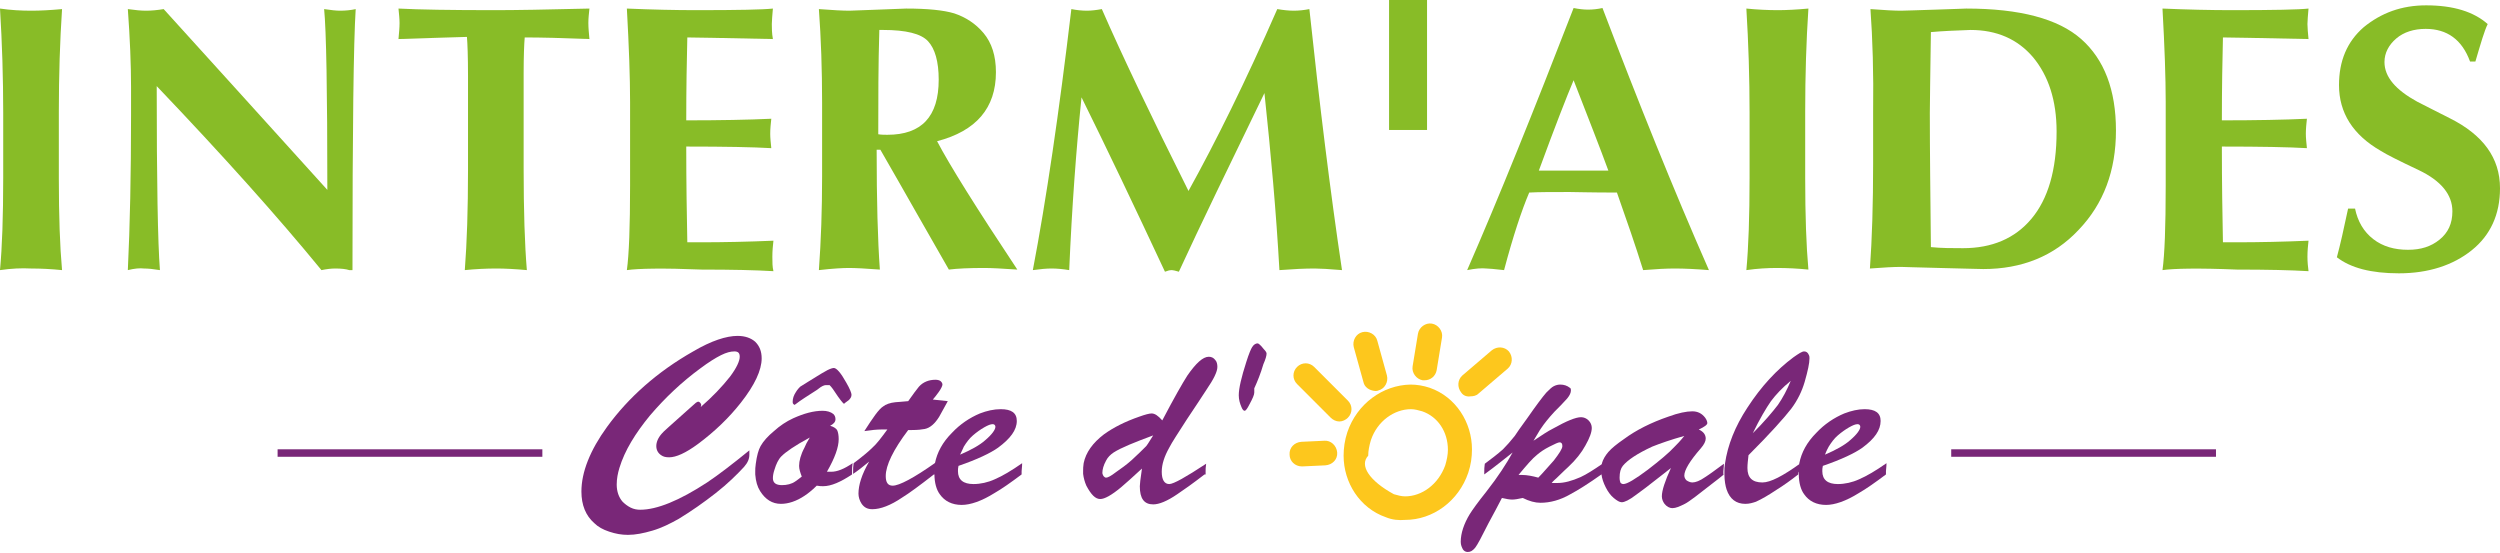 <?xml version="1.0" encoding="utf-8"?>
<!-- Generator: Adobe Illustrator 25.4.6, SVG Export Plug-In . SVG Version: 6.00 Build 0)  -->
<svg version="1.1" id="Calque_1" xmlns="http://www.w3.org/2000/svg" xmlns:xlink="http://www.w3.org/1999/xlink" x="0px" y="0px"
	 viewBox="0 0 467.4 103.3" style="enable-background:new 0 0 467.4 103.3;" xml:space="preserve">
<style type="text/css">
	.st0{fill:#88BC27;}
	.st1{fill:#792778;}
	.st2{fill:#FDC71D;}
</style>
<g>
	<path class="st0" d="M0,50.5c0.4-4.3,0.6-10,0.6-17.3V21.1c0-6.5-0.2-13-0.6-19.5C2,1.9,4,2,5.9,2c1.6,0,3.5-0.1,5.7-0.3
		c-0.4,6-0.6,12.5-0.6,19.2v12.5c0,7,0.2,12.7,0.6,17.1c-2-0.2-3.9-0.3-5.8-0.3C4,50.1,2.1,50.2,0,50.5"/>
	<path class="st0" d="M23.9,50.5c0.4-8.3,0.6-17.9,0.6-28.9v-5.4c0-4.1-0.2-9-0.6-14.5C25.3,1.9,26.4,2,27.3,2c1,0,2.1-0.1,3.3-0.3
		c8,8.8,18.2,20.1,30.6,33.8h0c0-18.6-0.2-29.8-0.6-33.8c1.3,0.2,2.3,0.3,3,0.3c1,0,2-0.1,2.9-0.3c-0.4,6.2-0.6,22.5-0.6,48.8h-0.6
		c-0.6-0.2-1.5-0.3-2.6-0.3c-0.8,0-1.6,0.1-2.6,0.3c-8.1-9.9-18.4-21.4-30.8-34.4c0,17.8,0.2,29.3,0.6,34.4c-1.2-0.2-2.2-0.3-3-0.3
		C26.2,50.1,25.1,50.2,23.9,50.5"/>
	<path class="st0" d="M74.5,7.3c0.1-1.1,0.2-2.1,0.2-3c0-0.8-0.1-1.7-0.2-2.7c3.8,0.2,9.8,0.3,18,0.3c3.8,0,9.7-0.1,17.7-0.3
		c-0.1,1-0.2,1.8-0.2,2.7c0,0.9,0.1,1.9,0.2,3C105.2,7.1,101.1,7,98.1,7c-0.1,1.2-0.2,3.4-0.2,6.7v17.8c0,7.9,0.2,14.2,0.6,19
		c-2.2-0.2-4.1-0.3-5.7-0.3c-1.9,0-3.9,0.1-5.9,0.3c0.4-5.2,0.6-11.4,0.6-18.7V14.2c0-3.7-0.1-6.1-0.2-7.3C84.3,7,80.1,7.1,74.5,7.3
		"/>
	<path class="st0" d="M117.2,50.5c0.4-2.9,0.6-8.1,0.6-15.8V19c0-4.4-0.2-10.2-0.6-17.4c4.7,0.2,9,0.3,13,0.3
		c7.8,0,12.5-0.1,14.3-0.3c-0.1,1.3-0.2,2.2-0.2,2.9c0,0.7,0,1.7,0.2,2.8c-9.6-0.2-15-0.3-16-0.3c-0.1,4.2-0.2,9.4-0.2,15.5
		c6.3,0,11.6-0.1,15.9-0.3c-0.1,0.9-0.2,1.9-0.2,2.8c0,0.8,0.1,1.7,0.2,2.7c-3.4-0.2-8.7-0.3-15.9-0.3c0,6.8,0.1,12.8,0.2,17.9h2.5
		c4.3,0,8.9-0.1,13.6-0.3c-0.1,0.9-0.2,1.9-0.2,3c0,1,0,1.9,0.2,2.7c-3.3-0.2-7.8-0.3-13.4-0.3C123.9,50.1,119.3,50.2,117.2,50.5"/>
	<path class="st0" d="M153.1,50.5c0.4-5.5,0.6-11.3,0.6-17.5V19.2c0-6.2-0.2-12-0.6-17.5c2.6,0.2,4.5,0.3,5.7,0.3
		c0.5,0,2.3-0.1,5.4-0.2c3.1-0.1,4.8-0.2,5.2-0.2c4,0,7,0.3,9,0.9c2.1,0.7,4,1.9,5.5,3.7c1.5,1.8,2.3,4.2,2.3,7.3
		c0,6.7-3.7,11-11,12.9c2.3,4.4,7.3,12.4,15,24c-2.9-0.2-4.9-0.3-6.2-0.3c-2.8,0-5,0.1-6.6,0.3c-3.7-6.4-7.9-13.9-12.8-22.4h-0.7
		c0,9.5,0.2,16.9,0.6,22.4c-2.6-0.2-4.6-0.3-5.8-0.3C157.6,50.1,155.7,50.2,153.1,50.5 M164.2,25.1c0.6,0.1,1.2,0.1,1.7,0.1
		c6.4,0,9.6-3.4,9.6-10.3c0-3.4-0.7-5.8-2-7.2c-1.3-1.4-4.1-2.1-8.4-2.1h-0.7C164.2,12.1,164.2,18.6,164.2,25.1"/>
	<path class="st0" d="M199.9,50.5c-1.2-0.2-2.3-0.3-3.3-0.3c-0.9,0-2.1,0.1-3.5,0.3c2.5-13.1,4.9-29.4,7.2-48.8c1,0.2,2,0.3,2.9,0.3
		c0.8,0,1.7-0.1,2.8-0.3c3.8,8.7,9.2,20,16.2,34c5.1-9.2,10.7-20.5,16.6-34c1.2,0.2,2.2,0.3,3.1,0.3c0.9,0,1.9-0.1,2.9-0.3
		c1.9,17.8,3.9,34.1,6.1,48.8c-2.4-0.2-4.1-0.3-5.1-0.3c-1.8,0-4,0.1-6.6,0.3c-0.6-10.8-1.6-21.8-2.8-33.1
		c-6.5,13.4-11.9,24.5-16,33.4c-0.7-0.2-1.1-0.3-1.3-0.3c-0.4,0-0.8,0.1-1.3,0.3c-5.7-12.2-10.9-23.1-15.6-32.6
		C201.2,28,200.4,38.8,199.9,50.5"/>
	<rect x="259.7" class="st0" width="7.1" height="24.3"/>
	<path class="st0" d="M274.3,50.5c5.9-13.5,12.5-29.9,19.9-49c1,0.2,1.9,0.3,2.7,0.3c0.9,0,1.8-0.1,2.7-0.3
		c6.7,17.6,13.3,34,19.9,49c-2.5-0.2-4.6-0.3-6.4-0.3c-1.5,0-3.5,0.1-5.9,0.3c-1.4-4.5-3.1-9.4-4.9-14.5v0c-4.9,0-7.9-0.1-8.8-0.1
		c-3.3,0-5.9,0-7.6,0.1v0c-1.4,3.3-3,8.1-4.7,14.5c-1.8-0.2-2.9-0.3-3.3-0.3C277,50.1,275.8,50.2,274.3,50.5 M287.7,31.9l13,0
		c-1.5-4.1-3.7-9.7-6.5-16.9C292.9,18.1,290.7,23.7,287.7,31.9"/>
	<path class="st0" d="M326.5,50.5c0.4-4.3,0.6-10,0.6-17.3V21.1c0-6.5-0.2-13-0.6-19.5c2,0.2,4,0.3,5.9,0.3c1.6,0,3.5-0.1,5.7-0.3
		c-0.4,6-0.6,12.5-0.6,19.2v12.5c0,7,0.2,12.7,0.6,17.1c-2-0.2-3.9-0.3-5.9-0.3C330.5,50.1,328.6,50.2,326.5,50.5"/>
	<path class="st0" d="M349.7,1.7c2.6,0.2,4.5,0.3,5.7,0.3c0.9,0,3-0.1,6.5-0.2c3.5-0.1,5.4-0.2,5.7-0.2c10,0,17.2,1.9,21.5,5.7
		c4.3,3.8,6.5,9.5,6.5,17.1c0,7.5-2.3,13.7-7,18.6c-4.6,4.9-10.6,7.3-17.8,7.3c-0.9,0-3.6-0.1-8.1-0.2c-4.5-0.1-6.9-0.2-7.3-0.2
		c-1.3,0-3.2,0.1-5.8,0.3c0.4-5.5,0.6-12.1,0.6-19.6v-9.6C350.3,13.7,350.1,7.2,349.7,1.7 M361,6c-0.1,7.9-0.2,12.9-0.2,15.1
		c0,6.9,0.1,15.2,0.2,25.1c2,0.2,4,0.2,6,0.2c5.4,0,9.7-1.8,12.8-5.5c3.1-3.7,4.7-9.1,4.7-16.3c0-5.8-1.5-10.4-4.4-13.9
		c-2.9-3.4-6.8-5.1-11.7-5.1C365.7,5.7,363.2,5.8,361,6"/>
	<path class="st0" d="M404.3,50.5c0.4-2.9,0.6-8.1,0.6-15.8V19c0-4.4-0.2-10.2-0.6-17.4c4.7,0.2,9,0.3,13,0.3
		c7.8,0,12.5-0.1,14.3-0.3c-0.1,1.3-0.2,2.2-0.2,2.9c0,0.7,0.1,1.7,0.2,2.8c-9.6-0.2-15-0.3-16-0.3c-0.1,4.2-0.2,9.4-0.2,15.5
		c6.3,0,11.6-0.1,15.9-0.3c-0.1,0.9-0.2,1.9-0.2,2.8c0,0.8,0.1,1.7,0.2,2.7c-3.4-0.2-8.7-0.3-15.9-0.3c0,6.8,0.1,12.8,0.2,17.9h2.5
		c4.3,0,8.9-0.1,13.5-0.3c-0.1,0.9-0.2,1.9-0.2,3c0,1,0.1,1.9,0.2,2.7c-3.3-0.2-7.8-0.3-13.4-0.3C411,50.1,406.4,50.2,404.3,50.5"/>
	<path class="st0" d="M436.9,48.1c0.6-2.2,1.3-5.3,2.1-9.1h1.3c0.5,2.4,1.6,4.3,3.4,5.7c1.8,1.4,4,2,6.5,2c2.4,0,4.3-0.6,5.9-1.9
		c1.6-1.3,2.4-3,2.4-5.3c0-3.1-2.1-5.7-6.3-7.7c-3.6-1.7-6-2.9-7.1-3.6c-5.2-3-7.8-7.1-7.8-12.3c0-4.5,1.5-8.1,4.6-10.8
		C445.2,2.4,449,1,453.6,1c5.1,0,8.9,1.2,11.5,3.5c-0.6,1.2-1.3,3.6-2.3,7h-1c-1.5-4.1-4.3-6.1-8.3-6.1c-2.2,0-4.1,0.6-5.5,1.8
		c-1.4,1.2-2.2,2.7-2.2,4.4c0,2.8,2.1,5.2,6.1,7.4c1.4,0.7,3.5,1.8,6.1,3.1c6.2,3.1,9.4,7.4,9.4,13.1c0,4.9-1.8,8.8-5.3,11.6
		c-3.5,2.8-8.1,4.3-13.6,4.3C443.3,51.1,439.5,50.1,436.9,48.1"/>
	<path class="st1" d="M131,76.1c2.2-1.9,4-3.8,5.5-5.7c1.2-1.6,1.8-2.9,1.8-3.7c0-0.7-0.3-1-1-1c-0.7,0-1.5,0.2-2.5,0.7
		c-1,0.5-2.3,1.3-3.9,2.5c-3.4,2.5-6.5,5.4-9.4,8.8c-2.7,3.3-4.7,6.5-5.7,9.8c-0.3,1-0.5,2-0.5,3.1c0,1.3,0.4,2.4,1.1,3.2
		c0.4,0.4,0.9,0.8,1.5,1.1c0.6,0.3,1.2,0.4,1.8,0.4c3.1,0,7.3-1.7,12.5-5.1c2.1-1.4,4.7-3.4,7.9-6c0,0.3,0,0.6,0,0.8
		c0,0.8-0.3,1.5-1,2.3c-1.3,1.4-3,3.1-5.3,4.9c-2.3,1.8-4.6,3.4-6.9,4.8c-1.6,0.9-3.2,1.7-4.9,2.2c-1.7,0.5-3.2,0.8-4.6,0.8
		c-1.2,0-2.3-0.2-3.5-0.6c-1.2-0.4-2.1-0.9-2.8-1.6c-1.6-1.4-2.4-3.4-2.4-5.9c0-3.6,1.6-7.7,4.8-12.1c4-5.5,9.4-10.3,16.1-14.1
		c3.4-2,6.2-2.9,8.3-2.9c1.4,0,2.5,0.4,3.3,1.1c0.8,0.8,1.2,1.8,1.2,3.1c0,2.2-1.3,5-3.9,8.3c-2.2,2.8-4.9,5.4-8,7.7
		c-2.3,1.7-4.1,2.5-5.4,2.5c-0.6,0-1.1-0.1-1.5-0.4c-0.6-0.4-0.9-1-0.9-1.7c0-0.7,0.3-1.5,1-2.3c0.2-0.3,1.7-1.6,4.6-4.2
		c1.1-1,1.7-1.5,1.8-1.6c0.2-0.1,0.3-0.2,0.4-0.2c0.2,0,0.3,0.1,0.4,0.2c0.1,0.1,0.2,0.3,0.2,0.4C131.1,75.7,131.1,75.9,131,76.1"/>
	<path class="st1" d="M159.3,88.7c-2.1,1.4-3.9,2.2-5.4,2.2c-0.3,0-0.7,0-1.2-0.1c-0.9,0.9-1.7,1.5-2.3,1.9c-1.5,1-3,1.5-4.4,1.5
		c-1.6,0-2.9-0.8-3.9-2.4c-0.5-0.8-0.8-1.8-0.9-3.1c0-0.3,0-0.4,0-0.6c0-0.3,0-0.8,0.1-1.4c0.2-1.5,0.5-2.6,0.9-3.3
		c0.5-0.9,1.4-1.9,2.5-2.8c1.1-1,2.3-1.8,3.6-2.4c2-0.9,3.8-1.4,5.5-1.4c0.8,0,1.5,0.2,2,0.6c0.3,0.3,0.4,0.6,0.4,1
		c0,0.5-0.4,0.9-1,1.2c0.7,0.2,1.1,0.5,1.3,0.8c0.2,0.4,0.3,1,0.3,1.7c0,1.5-0.7,3.5-2.2,6.1c0.4,0,0.6,0,0.8,0c1.1,0,2.4-0.5,4-1.6
		c-0.1,0.6-0.1,1.1-0.1,1.4C159.3,88.3,159.3,88.5,159.3,88.7 M151.4,81.8c-2.8,1.5-4.5,2.7-5.3,3.5c-0.6,0.6-1,1.5-1.3,2.5
		c-0.2,0.6-0.3,1.1-0.3,1.6c0,0.9,0.6,1.3,1.7,1.3c0.9,0,1.8-0.2,2.5-0.7c0.3-0.2,0.7-0.5,1.2-0.9c-0.3-0.8-0.5-1.4-0.5-2
		c0-0.9,0.3-2.1,1-3.4C150.6,83.2,150.9,82.6,151.4,81.8 M154.4,72c-0.3,0-0.8,0.2-1.4,0.7c-0.2,0.2-1.1,0.7-2.6,1.7
		c-0.6,0.4-1.2,0.8-1.7,1.2l-0.2,0.1l-0.2-0.2c-0.1-0.1-0.1-0.3-0.1-0.4c0-0.6,0.2-1.2,0.6-1.8c0.3-0.5,0.6-0.8,0.8-1l1.6-1
		c1.9-1.2,3.1-1.9,3.5-2.1c0.6-0.3,1-0.4,1.2-0.4c0.5,0,1.3,0.9,2.3,2.7c0.7,1.2,1,2,1,2.3c0,0.4-0.2,0.7-0.5,1
		c-0.6,0.4-0.9,0.7-0.9,0.7c-0.1,0-0.8-0.8-1.9-2.5c-0.4-0.6-0.7-0.9-0.8-1C154.8,72,154.6,72,154.4,72"/>
	<path class="st1" d="M174.6,88.7c-2.7,2.1-4.6,3.5-5.9,4.3c-2.2,1.5-4.1,2.2-5.6,2.2c-0.9,0-1.5-0.3-2-1c-0.4-0.6-0.6-1.3-0.6-1.9
		c0-1.6,0.6-3.6,2-6c-1.1,0.9-2.1,1.7-3,2.3c0-0.2,0-0.4,0-0.6c0-0.3,0-0.8,0.1-1.4c1.6-1.2,2.8-2.2,3.5-2.9
		c0.8-0.7,1.7-1.9,2.8-3.4c-0.5,0-0.9,0-1.2,0c-0.7,0-1.8,0.1-3.1,0.3c1.6-2.5,2.7-4.1,3.5-4.6c0.5-0.4,1.3-0.7,2.3-0.8
		c0.3,0,1.1-0.1,2.4-0.2c0.9-1.3,1.6-2.2,2-2.7c0.8-0.9,1.9-1.3,3.1-1.3c0.4,0,0.8,0.1,1,0.3c0.2,0.2,0.3,0.4,0.3,0.6
		c0,0.2-0.2,0.7-0.7,1.4l-0.6,0.8c-0.2,0.2-0.3,0.4-0.5,0.6c1,0.1,1.9,0.2,2.8,0.3c-0.9,1.6-1.4,2.5-1.6,2.9
		c-0.8,1.3-1.7,2.1-2.7,2.3c-0.5,0.1-1.3,0.2-2.4,0.2h-0.7c-2.8,3.7-4.2,6.6-4.2,8.6c0,1.2,0.4,1.8,1.3,1.8c1.2,0,3.9-1.4,8-4.3
		c0,0.7-0.1,1.2-0.1,1.5V88.7"/>
	<path class="st1" d="M191,88.7c-2,1.5-3.7,2.7-5.1,3.5c-2.4,1.5-4.5,2.2-6.1,2.2c-1.8,0-3.2-0.7-4.1-2c-0.6-0.8-1-2.1-1-3.8
		c0-0.3,0-0.4,0-0.6c0-0.3,0-0.8,0.1-1.4c0.4-2,1.4-3.9,3.2-5.7c1.5-1.6,3.3-2.8,5.2-3.6c1.3-0.5,2.6-0.8,3.9-0.8c2,0,3,0.7,3,2.2
		c0,1.7-1.2,3.3-3.5,5c-1.4,1-3.9,2.2-7.4,3.4c-0.1,0.4-0.1,0.7-0.1,1c0,1.6,1,2.4,2.9,2.4c1.3,0,2.7-0.3,4-0.9
		c1.4-0.6,3.1-1.6,5.1-3c0,0.7-0.1,1.2-0.1,1.5V88.7 M179.5,85c2.1-0.9,3.7-1.8,4.7-2.7c1.3-1.1,1.9-2,1.9-2.5
		c0-0.3-0.2-0.5-0.5-0.5c-0.4,0-0.9,0.2-1.6,0.6c-0.7,0.4-1.4,0.9-2.1,1.5c-0.7,0.6-1.2,1.3-1.7,2.1C180.1,83.7,179.9,84.2,179.5,85
		"/>
	<path class="st1" d="M225.2,88.7c-2.2,1.7-3.9,2.9-5.1,3.7c-1.9,1.3-3.4,1.9-4.5,1.9c-1.7,0-2.5-1.1-2.5-3.4c0-0.3,0.1-1.3,0.4-3.3
		c-1.7,1.6-3.1,2.8-3.9,3.5c-1.8,1.5-3.1,2.2-3.9,2.2c-0.9,0-1.7-0.8-2.6-2.5c-0.3-0.7-0.5-1.4-0.6-2.2c0-0.2,0-0.4,0-0.6
		c0-0.3,0-0.8,0.1-1.4c0.4-2,1.7-3.8,3.8-5.4c1.8-1.3,4-2.4,6.6-3.3c1.1-0.4,1.9-0.6,2.3-0.6c0.6,0,1.2,0.4,2,1.3
		c2.2-4.2,3.8-7,4.7-8.4c1.6-2.3,2.9-3.5,4-3.5c0.5,0,0.9,0.2,1.2,0.6c0.3,0.3,0.4,0.8,0.4,1.3c0,0.9-0.7,2.3-2,4.2
		c-0.8,1.2-2,3.1-3.7,5.6c-1.6,2.5-2.8,4.3-3.3,5.3c-0.9,1.6-1.4,3.1-1.4,4.5c0,1.5,0.5,2.3,1.4,2.3c0.8,0,3.1-1.3,6.9-3.8
		c-0.1,0.6-0.1,1.1-0.1,1.4V88.7 M215.6,81.4c-3.5,1.3-6,2.3-7.4,3.2c-0.6,0.4-1.1,0.9-1.4,1.5c-0.5,0.9-0.7,1.7-0.7,2.3
		c0,0.2,0.1,0.4,0.2,0.6c0.2,0.2,0.3,0.3,0.5,0.3c0.3,0,0.9-0.3,1.8-1c1-0.7,2-1.4,3-2.3c1.2-1.1,2-1.9,2.5-2.4
		C214.3,83.5,214.8,82.7,215.6,81.4"/>
	<path class="st1" d="M234.5,72.6c0,0.3,0,0.6,0,0.8c0,0.4-0.3,1.1-0.9,2.2c-0.4,0.8-0.7,1.2-0.9,1.2c-0.2,0-0.4-0.2-0.6-0.7
		c-0.3-0.7-0.5-1.4-0.5-2.2c0-1.3,0.5-3.4,1.4-6.2c0.5-1.6,0.9-2.5,1.1-2.8c0.3-0.5,0.7-0.7,1-0.7c0.2,0,0.4,0.2,0.7,0.5
		c0.2,0.2,0.3,0.4,0.5,0.6c0.3,0.3,0.5,0.6,0.5,0.8c0,0.4-0.2,1.1-0.6,2C235.7,69.8,235.1,71.3,234.5,72.6"/>
	<path class="st1" d="M299.4,88.7c-2.4,1.7-4.3,2.9-5.8,3.7c-1.9,1.1-3.8,1.6-5.6,1.6c-1,0-2.1-0.3-3.3-0.9c-0.9,0.2-1.5,0.3-2,0.3
		c-0.4,0-1.1-0.1-1.9-0.3c-0.8,1.5-1.6,3.1-2.5,4.7c-1.3,2.6-2.1,4.1-2.5,4.6c-0.5,0.6-0.9,0.8-1.4,0.8c-0.4,0-0.7-0.2-0.9-0.5
		c-0.2-0.4-0.4-0.8-0.4-1.4c0-1.6,0.6-3.4,1.7-5.2c0.5-0.8,1.5-2.2,3.1-4.2c2.2-2.8,3.8-5.3,4.9-7.3c-1.4,1.1-3.1,2.5-5.3,4.1
		c0-0.3,0-0.5,0-0.6c0-0.3,0-0.8,0.1-1.4c1.2-0.9,2.4-1.8,3.4-2.7c0.7-0.7,1.4-1.5,2.2-2.5c0.3-0.5,1.1-1.6,2.4-3.4
		c1.6-2.3,2.8-3.9,3.5-4.7c0.6-0.6,1-1,1.4-1.2c0.4-0.2,0.8-0.3,1.2-0.3c0.7,0,1.3,0.2,1.8,0.6c0.2,0.1,0.2,0.3,0.2,0.5
		c0,0.4-0.2,0.9-0.7,1.5c-0.7,0.8-1.5,1.6-2.4,2.5c-1.1,1.2-1.9,2.2-2.5,3.1c-0.3,0.4-0.7,1.2-1.4,2.3c1.5-1,2.7-1.8,3.7-2.3
		c2.5-1.4,4.2-2.1,5.2-2.1c0.5,0,1,0.2,1.4,0.6c0.4,0.4,0.6,0.9,0.6,1.4c0,0.8-0.4,1.9-1.2,3.3c-0.7,1.3-1.8,2.7-3.2,4
		c-0.2,0.2-1,0.9-2.2,2.1c-0.2,0.2-0.6,0.5-0.9,0.9c0.4,0,0.8,0,1.1,0c1.3,0,2.7-0.4,4.3-1.1c1.1-0.5,2.5-1.4,4.1-2.5
		c0,0.6-0.1,1.1-0.1,1.4V88.7 M287.6,89.3c0.9-0.9,1.8-2,2.9-3.2c1-1.3,1.6-2.2,1.6-2.7c0-0.5-0.2-0.7-0.5-0.7
		c-0.3,0-0.9,0.3-1.9,0.8c-1,0.5-1.7,1-2.3,1.5c-0.9,0.7-2,2-3.5,3.8h0.7C285.5,88.8,286.5,89,287.6,89.3"/>
	<path class="st1" d="M322.3,88.7c-0.7,0.6-1.4,1.1-1.9,1.5c-2.8,2.2-4.6,3.6-5.4,4c-1,0.5-1.7,0.8-2.3,0.8c-0.6,0-1.1-0.3-1.5-0.8
		c-0.3-0.4-0.5-0.9-0.5-1.4c0-1.1,0.6-2.9,1.7-5.3l-1.4,1.1c-2.8,2.2-4.5,3.5-5.1,3.9c-1.3,1-2.2,1.4-2.7,1.4
		c-0.4,0-0.9-0.3-1.5-0.8c-0.6-0.5-1.1-1.2-1.5-2c-0.4-0.8-0.7-1.6-0.8-2.5c0-0.3,0-0.4,0-0.6c0-0.3,0-0.8,0.1-1.4
		c0.2-0.7,0.6-1.4,1.2-2.1c0.6-0.7,1.6-1.5,2.9-2.4c2.3-1.7,5.1-3.1,8.3-4.2c1.9-0.7,3.4-1,4.5-1c1,0,1.8,0.4,2.4,1.2
		c0.3,0.4,0.4,0.8,0.4,1c0,0.3-0.5,0.7-1.6,1.2c0.9,0.4,1.3,1,1.3,1.7c0,0.5-0.3,1.1-0.9,1.8c-2.1,2.4-3.1,4.1-3.1,5.1
		c0,0.4,0.2,0.7,0.4,0.9c0.3,0.2,0.7,0.4,1.1,0.4c0.6,0,1.4-0.3,2.4-1c0.8-0.5,2-1.4,3.5-2.5c0,0.7-0.1,1.1-0.1,1.4V88.7
		 M314.9,81.5c-2.5,0.7-4.5,1.4-6,2c-2.8,1.3-4.6,2.5-5.5,3.6c-0.4,0.5-0.6,1.2-0.6,2.2c0,0.5,0.1,0.8,0.2,1
		c0.1,0.1,0.3,0.2,0.5,0.2c0.7,0,2.2-0.9,4.6-2.7c2.2-1.7,3.9-3.1,5-4.3C313.5,83.1,314.1,82.5,314.9,81.5"/>
	<path class="st1" d="M336.2,88.7c-1.4,1.1-2.8,2.1-4.1,2.9c-1.5,1-2.7,1.7-3.8,2.2c-0.6,0.2-1.2,0.4-2,0.4c-1.7,0-2.9-0.9-3.5-2.7
		c-0.2-0.6-0.4-1.6-0.4-2.8c0-0.2,0-0.4,0-0.6c0-0.3,0-0.8,0.1-1.4c0.5-3.5,1.9-7,4.2-10.5c2.6-4,5.5-7.1,8.6-9.4
		c1-0.7,1.6-1.1,2-1.1c0.4,0,0.7,0.2,0.9,0.7c0.1,0.2,0.1,0.4,0.1,0.6c0,0.9-0.3,2.3-0.9,4.4c-0.5,1.7-1.3,3.4-2.5,5
		c-1.4,1.8-4,4.7-8,8.7c-0.1,0.9-0.2,1.7-0.2,2.4c0,1.8,0.9,2.7,2.8,2.7c1.5,0,3.8-1.2,7-3.5c-0.1,0.6-0.1,1.1-0.1,1.4
		C336.2,88.3,336.2,88.5,336.2,88.7 M334.8,71.2c-1.6,1.3-2.8,2.6-3.7,3.8c-0.9,1.3-2.1,3.3-3.4,6c2.2-2.2,3.7-4,4.7-5.3
		C333.3,74.4,334.1,72.9,334.8,71.2"/>
	<path class="st1" d="M352.6,88.7c-2,1.5-3.7,2.7-5.1,3.5c-2.4,1.5-4.5,2.2-6.1,2.2c-1.8,0-3.2-0.7-4.1-2c-0.6-0.8-1-2.1-1-3.8
		c0-0.3,0-0.4,0-0.6c0-0.3,0-0.8,0.1-1.4c0.4-2,1.4-3.9,3.2-5.7c1.5-1.6,3.3-2.8,5.2-3.6c1.3-0.5,2.6-0.8,3.8-0.8c2,0,3,0.7,3,2.2
		c0,1.7-1.1,3.3-3.4,5c-1.4,1-3.9,2.2-7.4,3.4c-0.1,0.4-0.1,0.7-0.1,1c0,1.6,1,2.4,2.9,2.4c1.3,0,2.7-0.3,4-0.9
		c1.4-0.6,3.1-1.6,5.1-3c0,0.7-0.1,1.2-0.1,1.5V88.7 M341.2,85c2.1-0.9,3.7-1.8,4.7-2.7c1.3-1.1,1.9-2,1.9-2.5
		c0-0.3-0.2-0.5-0.5-0.5c-0.4,0-0.9,0.2-1.6,0.6c-0.7,0.4-1.4,0.9-2.1,1.5c-0.7,0.6-1.2,1.3-1.7,2.1C341.8,83.7,341.5,84.2,341.2,85
		"/>
	<path class="st2" d="M259.1,96.7c-4.9-1.7-7.9-6.5-7.9-11.5c0-1.4,0.2-2.9,0.7-4.4c1.8-5.3,6.6-8.8,11.8-8.9c1.2,0,2.4,0.2,3.6,0.6
		c4.9,1.7,7.9,6.5,7.9,11.5c0,1.5-0.2,2.9-0.7,4.4c-1.8,5.3-6.6,8.8-11.8,8.8h0C261.5,97.3,260.3,97.2,259.1,96.7 M256.3,82.3
		c-0.3,1-0.5,2-0.5,2.9c-1.7,1.8,0.2,4.7,4.8,7.2c0.7,0.2,1.4,0.4,2.1,0.4c3.1,0,6.2-2.2,7.5-5.8c0.3-1,0.5-2,0.5-2.9
		c0-3.4-1.9-6.2-4.8-7.2c-0.7-0.2-1.4-0.4-2.1-0.4C260.7,76.5,257.5,78.7,256.3,82.3l-2.2-0.7L256.3,82.3z"/>
	<path class="st2" d="M254.9,71.4l-1.8-6.5c-0.3-1.2,0.4-2.5,1.6-2.8c1.2-0.3,2.5,0.4,2.8,1.6l1.8,6.5c0.3,1.2-0.4,2.5-1.6,2.8
		c-0.2,0.1-0.4,0.1-0.6,0.1C256,73,255.1,72.4,254.9,71.4"/>
	<path class="st2" d="M266,71.1c-1.2-0.2-2.1-1.4-1.9-2.6l1-6.1c0.2-1.2,1.4-2.1,2.6-1.9c1.2,0.2,2.1,1.4,1.9,2.6l-1,6.1
		c-0.2,1.1-1.1,1.9-2.3,1.9L266,71.1"/>
	<path class="st2" d="M273.2,73.4c-0.8-1-0.7-2.4,0.2-3.2l5.5-4.7c1-0.8,2.4-0.7,3.2,0.2c0.8,1,0.7,2.4-0.2,3.2l-5.5,4.7
		c-0.4,0.4-1,0.5-1.5,0.5C274.3,74.2,273.6,74,273.2,73.4"/>
	<path class="st2" d="M248.8,78.1l-6.3-6.3c-0.9-0.9-0.9-2.3,0-3.2c0.9-0.9,2.3-0.9,3.2,0l6.3,6.3c0.9,0.9,0.9,2.3,0,3.2
		c-0.4,0.4-1,0.7-1.6,0.7S249.2,78.5,248.8,78.1"/>
	<path class="st2" d="M241.1,85c-0.1-1.3,0.9-2.3,2.2-2.4l4.3-0.2c1.2-0.1,2.3,0.9,2.4,2.2c0.1,1.3-0.9,2.3-2.2,2.4l-4.3,0.2h-0.1
		C242.1,87.2,241.1,86.2,241.1,85"/>
	<rect x="51.9" y="84" class="st1" width="49.5" height="1.4"/>
	<rect x="364.8" y="84" class="st1" width="49.5" height="1.4"/>
</g>
</svg>
